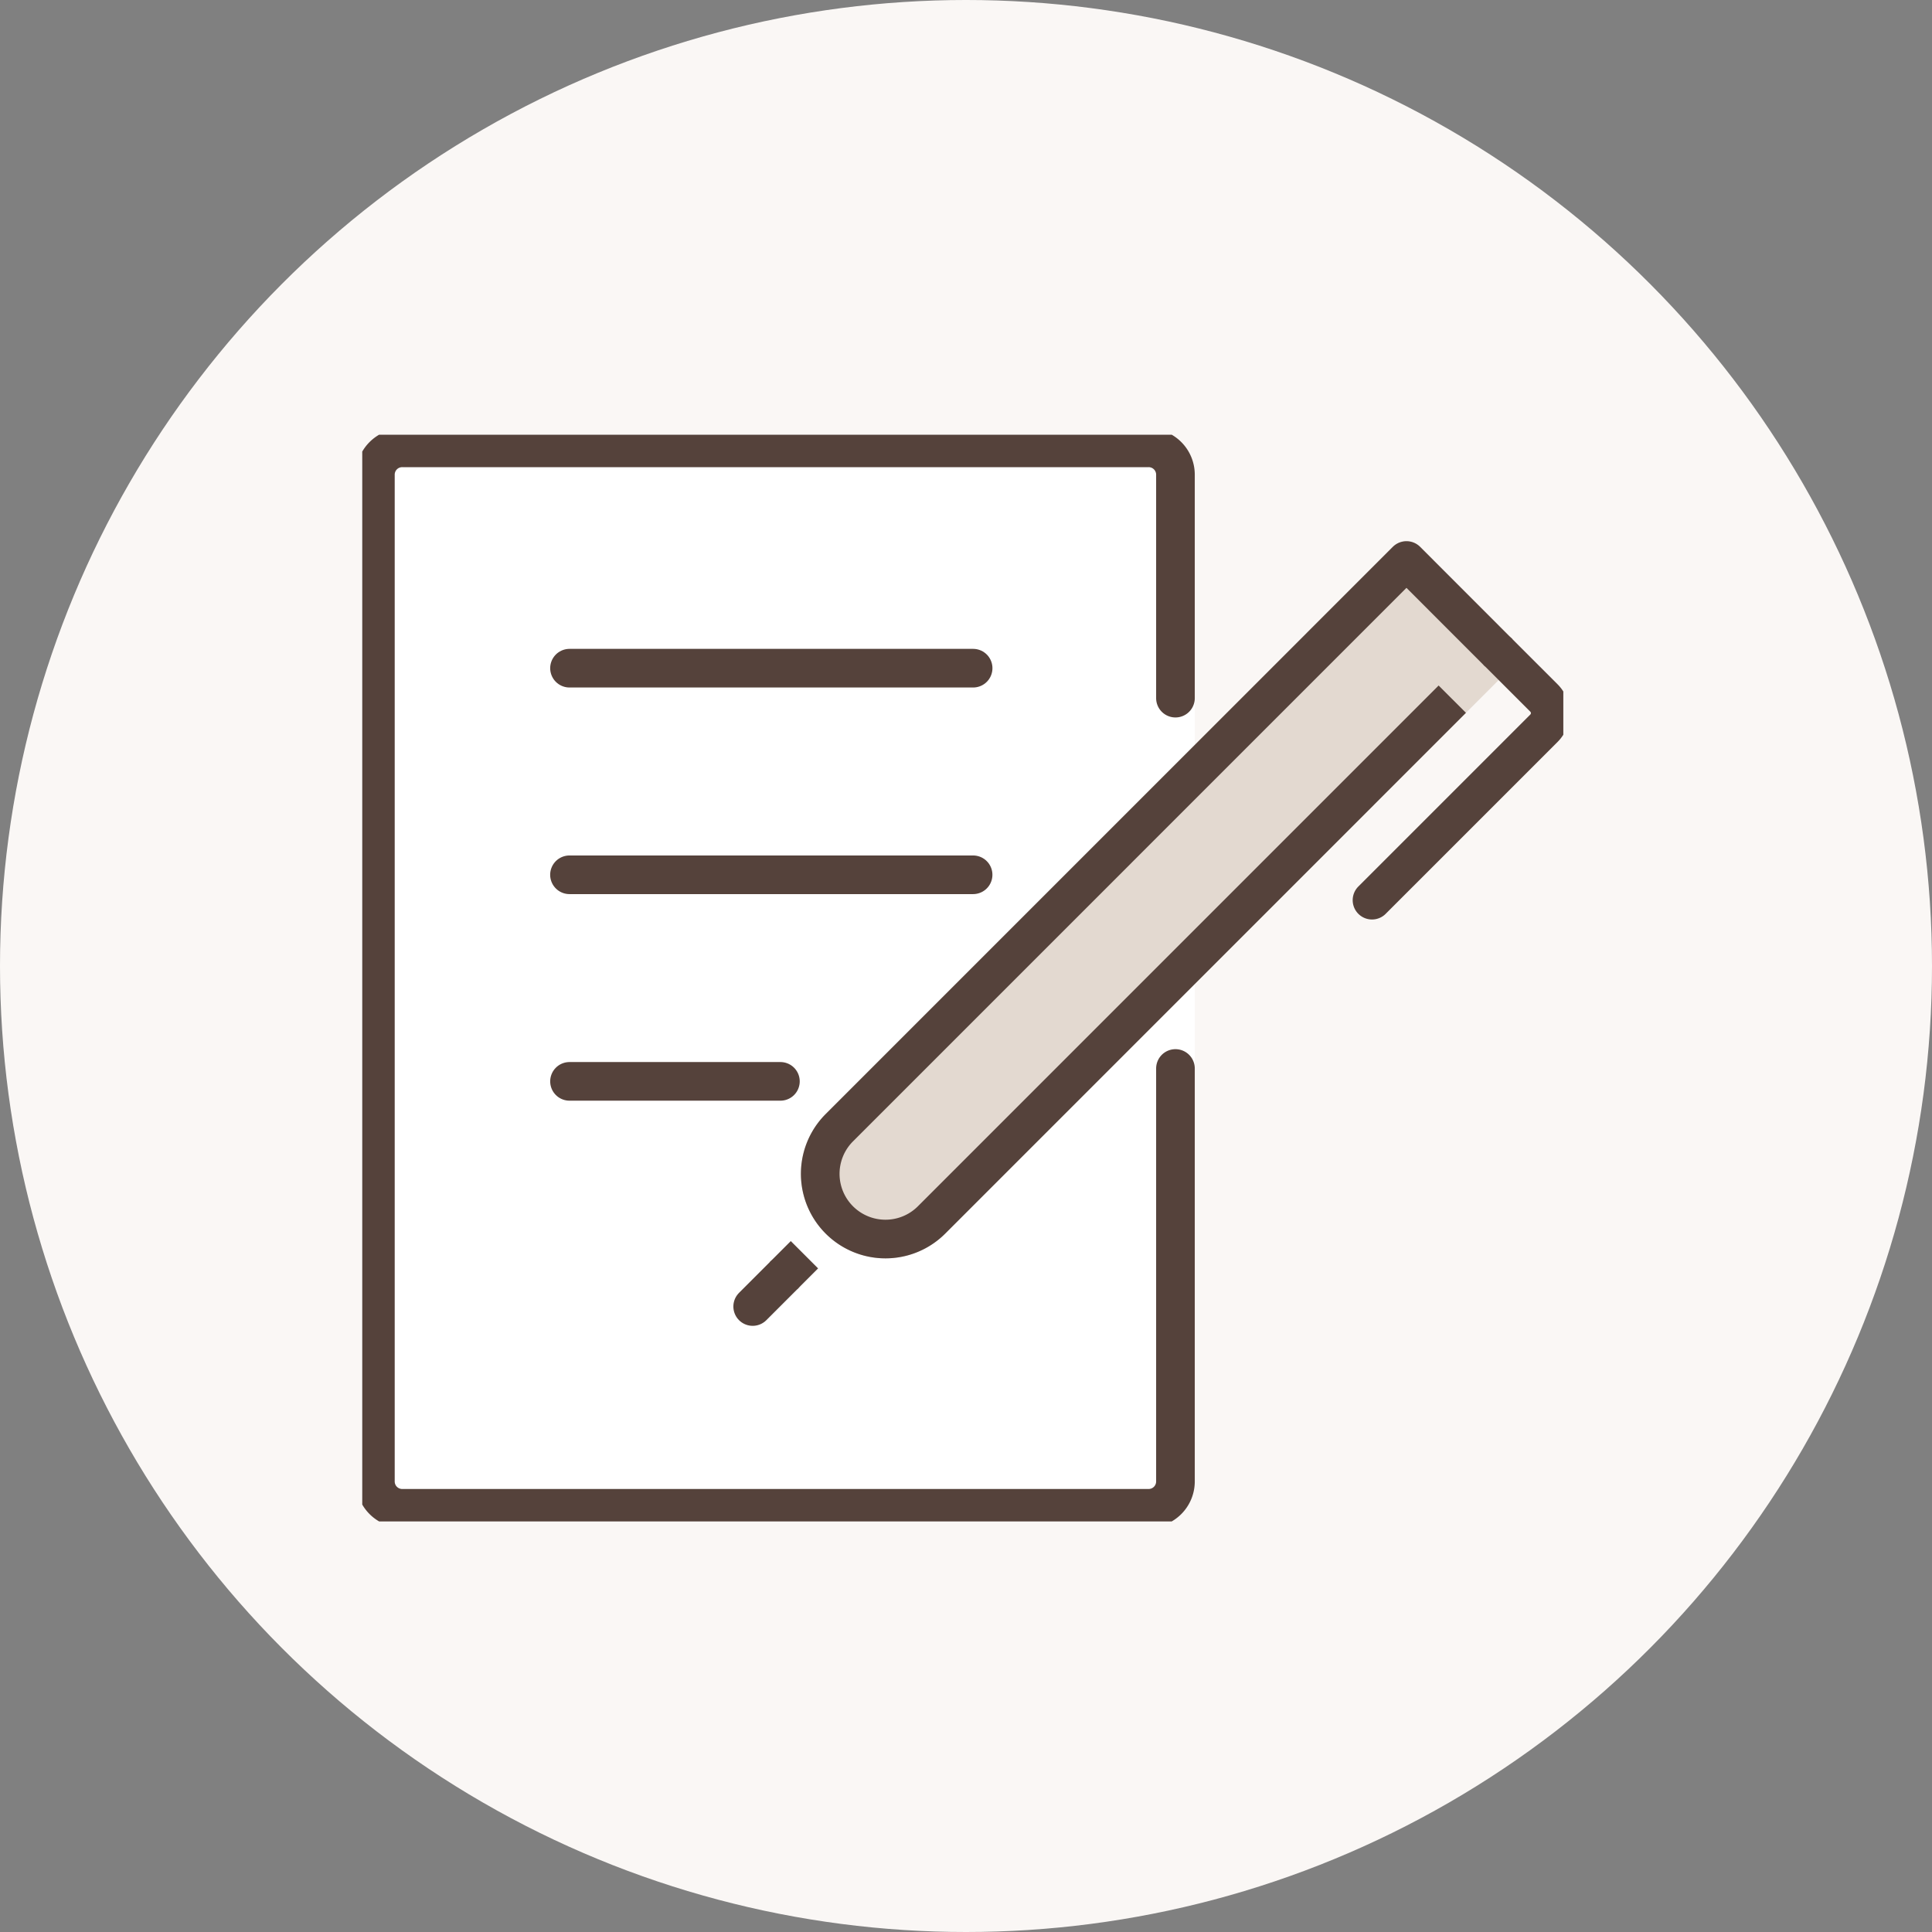 <svg xmlns="http://www.w3.org/2000/svg" xmlns:xlink="http://www.w3.org/1999/xlink" width="80" height="80" viewBox="0 0 80 80">
  <rect x="0" y="0" width="80" height="80" fill="#808080" stroke="none"/>
  <defs>
    <clipPath id="clip-path">
      <rect id="長方形_71309" data-name="長方形 71309" width="49.734" height="45" fill="none"/>
    </clipPath>
  </defs>
  <g id="ir_subnav_08" transform="translate(-88.5 -2136)">
    <circle id="楕円形_318" data-name="楕円形 318" cx="40" cy="40" r="40" transform="translate(88.5 2136)" fill="#faf7f5"/>
    <g id="グループ_387793" data-name="グループ 387793" transform="translate(103.5 2154)">
      <g id="グループ_387792" data-name="グループ 387792" transform="translate(0 0)" clip-path="url(#clip-path)">
        <path id="パス_417271" data-name="パス 417271" d="M32.817,44.713H1.912A1.111,1.111,0,0,1,.8,43.6V1.912A1.111,1.111,0,0,1,1.912.8H32.817a1.111,1.111,0,0,1,1.112,1.112V43.6a1.111,1.111,0,0,1-1.112,1.112" transform="translate(-0.256 -0.256)" fill="#fff"/>
        <rect id="長方形_71308" data-name="長方形 71308" width="33.129" height="43.913" rx="1.636" transform="translate(0.544 0.544)" fill="none" stroke="#fff" stroke-linecap="round" stroke-linejoin="round" stroke-width="1.6"/>
        <path id="パス_417272" data-name="パス 417272" d="M33.929,26.5V43.6a1.112,1.112,0,0,1-1.112,1.112H1.912A1.112,1.112,0,0,1,.8,43.6V1.912A1.111,1.111,0,0,1,1.912.8H32.817a1.111,1.111,0,0,1,1.112,1.112v9.252" transform="translate(-0.256 -0.256)" fill="none" stroke="#55423b" stroke-linecap="round" stroke-linejoin="round" stroke-width="1.6"/>
        <line id="線_1665" data-name="線 1665" x2="16.713" transform="translate(8.582 9.668)" fill="none" stroke="#55423b" stroke-linecap="round" stroke-linejoin="round" stroke-width="1.6"/>
        <line id="線_1666" data-name="線 1666" x1="16.713" transform="translate(8.581 18.223)" fill="none" stroke="#55423b" stroke-linecap="round" stroke-linejoin="round" stroke-width="1.6"/>
        <line id="線_1667" data-name="線 1667" x1="8.733" transform="translate(8.582 26.777)" fill="none" stroke="#55423b" stroke-linecap="round" stroke-linejoin="round" stroke-width="1.6"/>
        <path id="パス_417273" data-name="パス 417273" d="M56,11.487,52.184,7.668,28.7,31.154h0a2.7,2.7,0,0,0,3.819,3.819L54.081,13.409Z" transform="translate(-8.945 -2.458)" fill="#e3d9d0"/>
        <path id="パス_417274" data-name="パス 417274" d="M56,11.487,52.184,7.668,28.7,31.154h0a2.7,2.7,0,0,0,3.819,3.819L54.081,13.409Z" transform="translate(-8.945 -2.458)" fill="none" stroke="#e3d9d0" stroke-linecap="round" stroke-linejoin="round" stroke-width="1.6"/>
        <path id="パス_417275" data-name="パス 417275" d="M66.783,13.288l1.875,1.875a.883.883,0,0,1,0,1.249l-7.121,7.121" transform="translate(-19.725 -4.259)" fill="none" stroke="#55423b" stroke-linecap="round" stroke-linejoin="round" stroke-width="1.6"/>
        <path id="パス_417276" data-name="パス 417276" d="M56,11.487,52.184,7.668,28.7,31.154h0a2.7,2.7,0,0,0,3.819,3.819L54.081,13.409" transform="translate(-8.945 -2.458)" fill="none" stroke="#55423b" stroke-linejoin="round" stroke-width="1.6"/>
        <line id="線_1668" data-name="線 1668" x1="0.866" y2="0.866" transform="translate(17.444 33.956)" fill="none" stroke="#55423b" stroke-linejoin="round" stroke-width="1.6"/>
        <line id="線_1669" data-name="線 1669" x1="1.277" y2="1.277" transform="translate(16.167 34.823)" fill="none" stroke="#55423b" stroke-linecap="round" stroke-linejoin="round" stroke-width="1.6"/>
      </g>
    </g>
  </g>
</svg>
